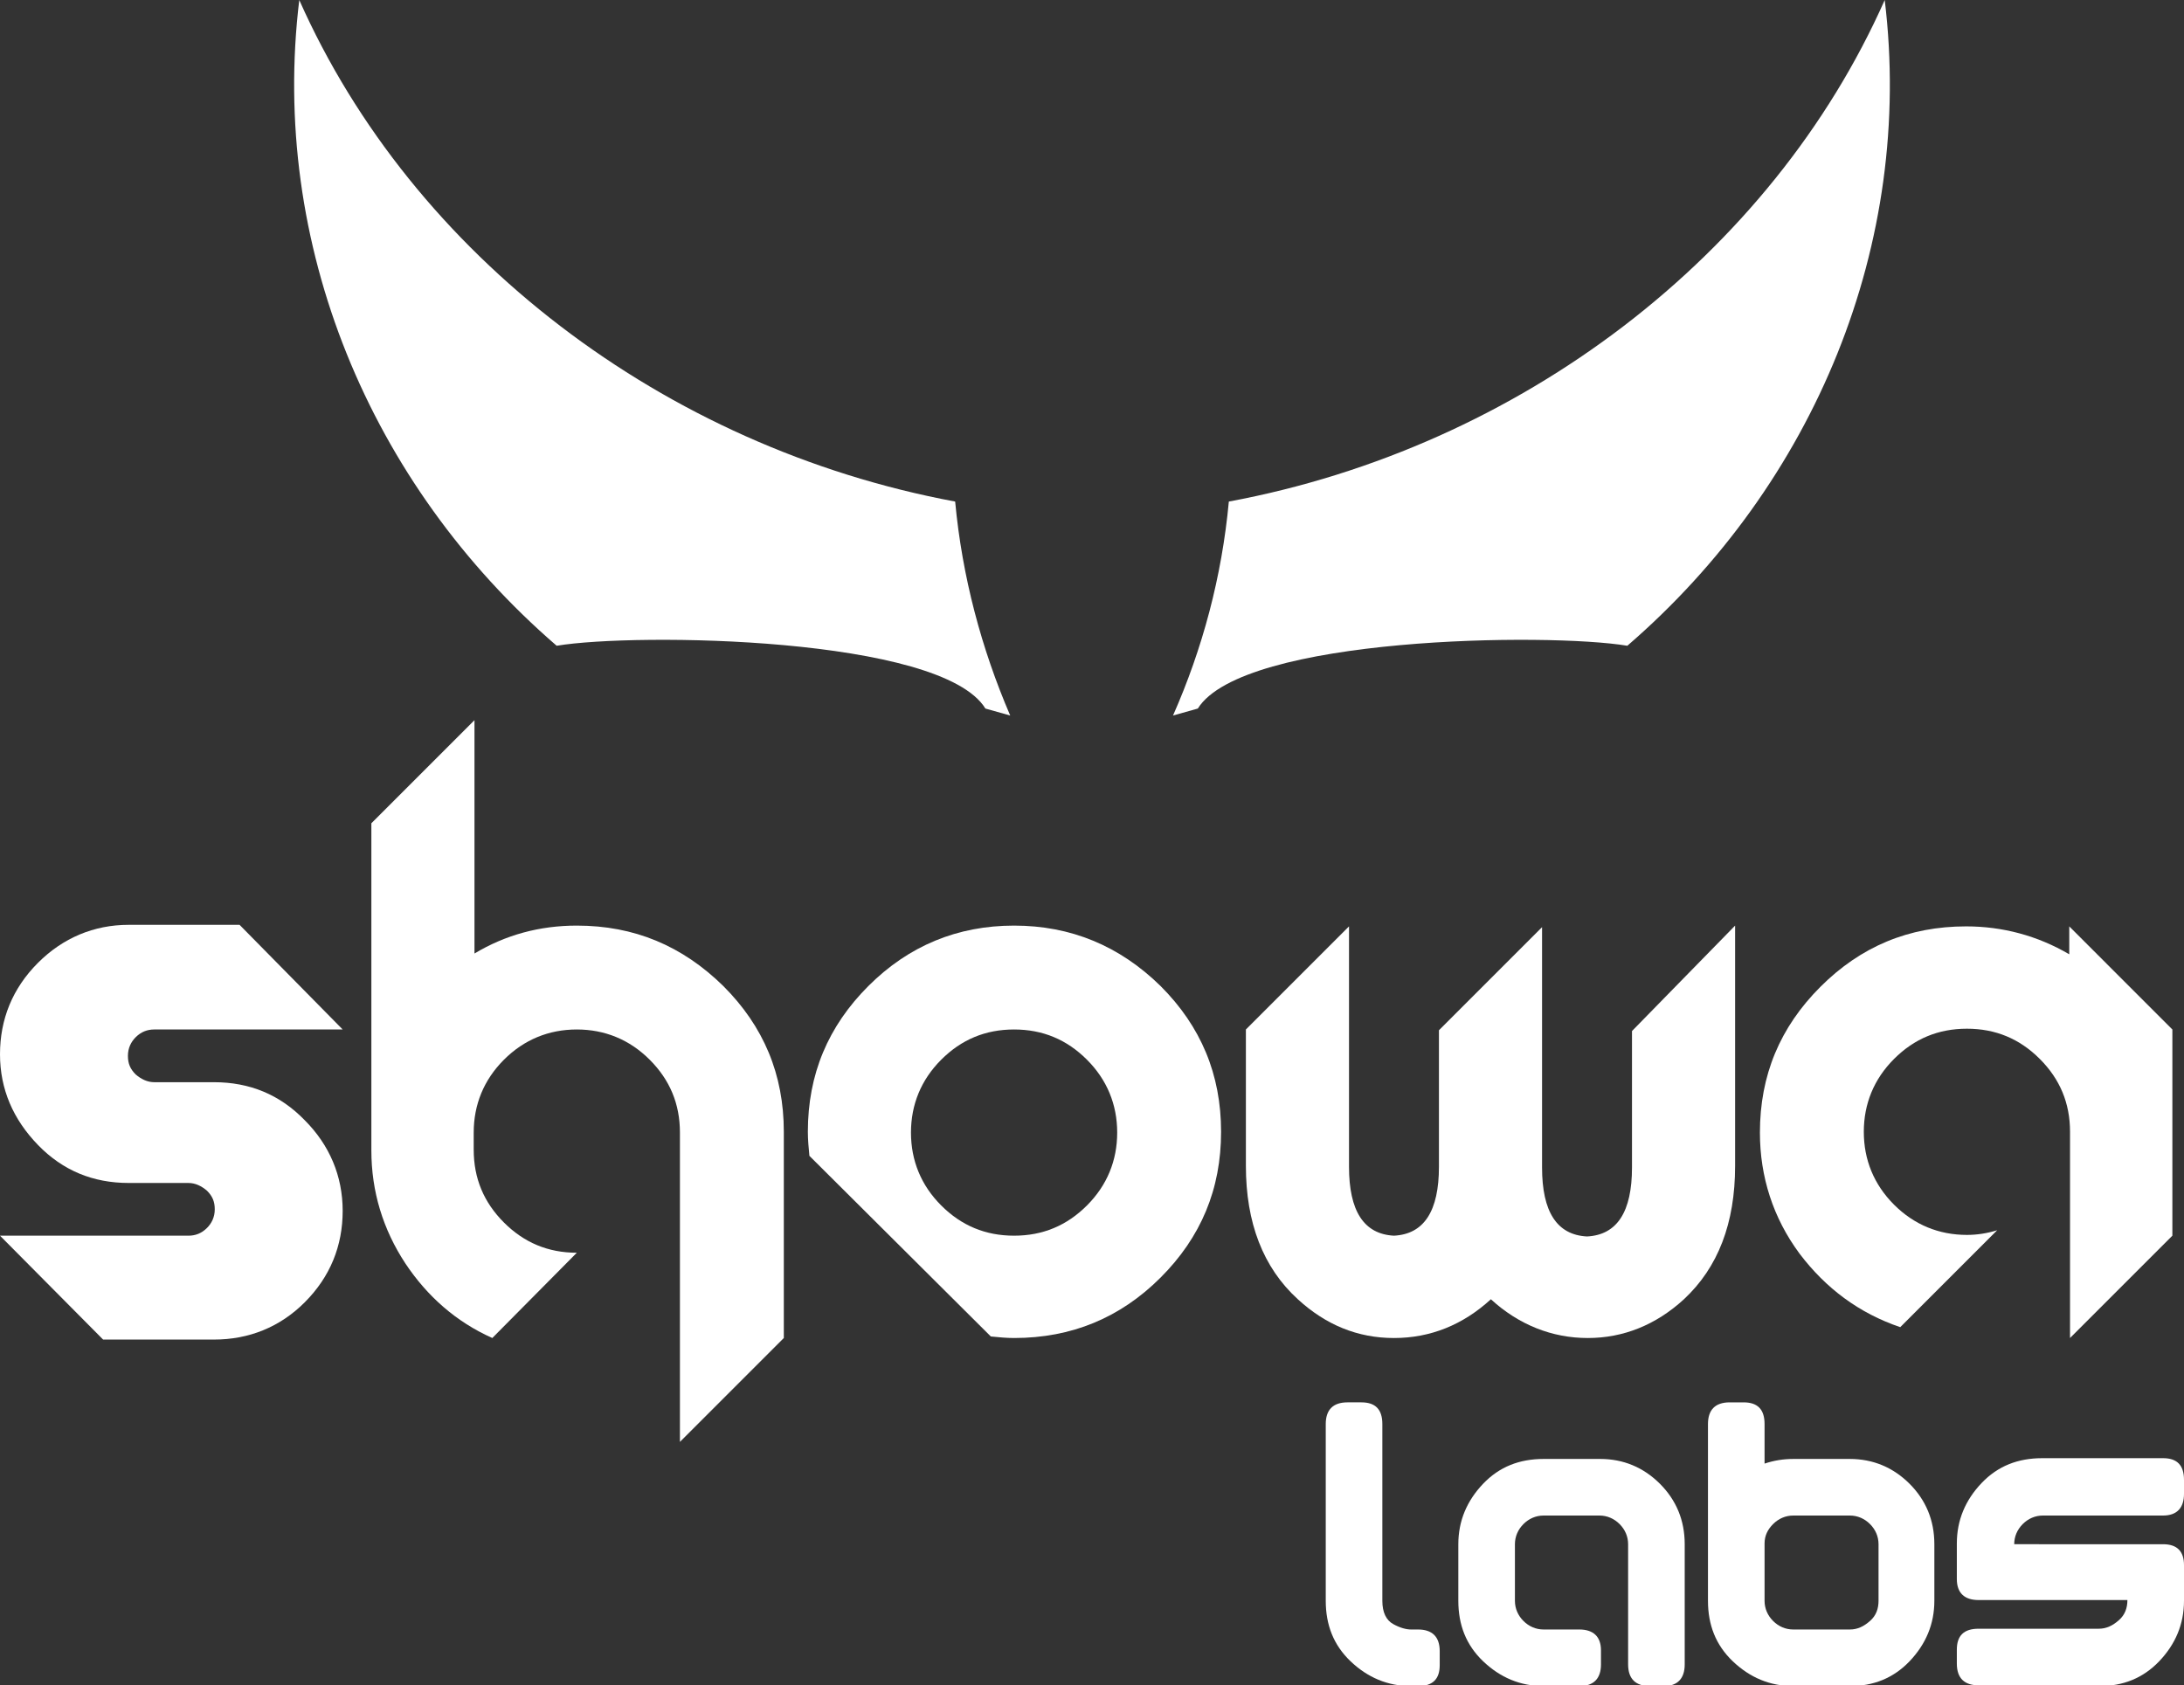 <?xml version="1.0" encoding="utf-8"?>
<!-- Generator: Adobe Illustrator 27.0.0, SVG Export Plug-In . SVG Version: 6.00 Build 0)  -->
<svg version="1.1" id="Layer_2_00000082330299114607409050000000973864272672837273_"
	 xmlns="http://www.w3.org/2000/svg" xmlns:xlink="http://www.w3.org/1999/xlink" x="0px" y="0px" viewBox="0 0 281.7 217.4"
	 style="enable-background:new 0 0 281.7 217.4;" xml:space="preserve">
<rect x="0" y="0" width="281.7" height="217.4" fill="#333333" stroke="none"/>
<style type="text/css">
	.st0{fill:#FFFFFF;}
</style>
<g id="Layer_1-2">
	<g>
		<g id="LogoWordOnlyNoCropR">
			<g>
				<path class="st0" d="M44.2,132.8H19.9c-0.9,0-1.7,0.3-2.4,1c-0.6,0.6-1,1.4-1,2.4s0.3,1.7,1,2.4c0.7,0.6,1.5,1,2.4,1h7.7
					c4.6,0,8.5,1.6,11.7,4.9c3.2,3.2,4.9,7.2,4.9,11.7s-1.6,8.5-4.9,11.8c-3.2,3.2-7.2,4.8-11.7,4.8H13.3L0,159.4h24.3
					c0.9,0,1.7-0.3,2.4-1c0.6-0.6,1-1.4,1-2.4s-0.3-1.7-1-2.4c-0.7-0.6-1.5-1-2.4-1h-7.7c-4.6,0-8.5-1.6-11.7-4.9
					c-3.2-3.3-4.9-7.2-4.9-11.7s1.6-8.5,4.9-11.8c3.2-3.2,7.2-4.9,11.7-4.9h14.3L44.2,132.8L44.2,132.8L44.2,132.8z"/>
				<path class="st0" d="M74.4,119.4c7.4,0,13.6,2.6,18.9,7.8c5.2,5.2,7.8,11.4,7.8,18.8v26.6L87.7,186v-39.9c0-3.7-1.3-6.8-3.9-9.4
					c-2.6-2.6-5.8-3.9-9.4-3.9s-6.8,1.3-9.4,3.9c-2.6,2.6-3.9,5.8-3.9,9.4v2.2c0,3.7,1.3,6.8,3.9,9.4c2.6,2.6,5.7,3.9,9.4,3.9
					l-10.9,11c-4.7-2.1-8.4-5.4-11.2-9.6c-2.9-4.4-4.4-9.3-4.4-14.6v-42.2l13.3-13.3V123C65.2,120.6,69.6,119.4,74.4,119.4
					L74.4,119.4z"/>
				<path class="st0" d="M104.4,149.1c-0.1-1-0.2-2.1-0.2-3.1c0-7.4,2.6-13.6,7.8-18.8c5.2-5.2,11.5-7.8,18.8-7.8
					c7.3,0,13.6,2.6,18.9,7.8c5.2,5.2,7.8,11.4,7.8,18.8s-2.6,13.6-7.8,18.8c-5.2,5.2-11.5,7.8-18.9,7.8c-1,0-2-0.1-3-0.2
					L104.4,149.1C104.4,149.1,104.4,149.1,104.4,149.1z M130.8,132.8c-3.7,0-6.8,1.3-9.4,3.9c-2.6,2.6-3.9,5.8-3.9,9.4
					s1.3,6.8,3.9,9.4c2.6,2.6,5.7,3.9,9.4,3.9s6.8-1.3,9.4-3.9c2.6-2.6,3.9-5.8,3.9-9.4s-1.3-6.8-3.9-9.4
					C137.6,134.1,134.5,132.8,130.8,132.8L130.8,132.8z"/>
				<path class="st0" d="M223.8,119.4v31c0,7.4-2.2,13.1-6.6,17.2c-3.6,3.3-7.8,5-12.4,5s-8.9-1.7-12.5-5c-3.6,3.3-7.8,5-12.5,5
					s-8.8-1.7-12.4-5c-4.5-4.1-6.7-9.9-6.7-17.2v-17.6l13.3-13.3v31c0,5.7,1.9,8.7,5.8,8.9c3.9-0.2,5.8-3.2,5.8-8.9v-17.6l13.3-13.3
					v31c0,5.7,1.9,8.7,5.8,8.9c3.9-0.2,5.8-3.2,5.8-8.9v-17.6L223.8,119.4L223.8,119.4z"/>
				<path class="st0" d="M280.2,132.8v26.6L267,172.6v-26.6c0-3.7-1.3-6.8-3.9-9.4c-2.6-2.6-5.7-3.9-9.4-3.9s-6.8,1.3-9.4,3.9
					c-2.6,2.6-3.9,5.8-3.9,9.4s1.3,6.8,3.9,9.4c2.6,2.6,5.8,3.9,9.4,3.9c1.3,0,2.6-0.2,3.9-0.6l-12.5,12.5c-5.3-1.8-9.6-5-13-9.5
					c-3.4-4.6-5.1-9.9-5.1-15.6c0-7.4,2.6-13.6,7.8-18.8c5.2-5.2,11.4-7.8,18.8-7.8c4.7,0,9.2,1.2,13.3,3.6v-3.6L280.2,132.8
					L280.2,132.8z"/>
			</g>
			<g>
				<path class="st0" d="M178.3,206.5c0,1.5,0.5,2.5,1.4,3s1.7,0.7,2.3,0.7v0h0.9c1.8,0,2.8,0.9,2.8,2.8v1.8c0,1.8-0.9,2.7-2.8,2.7
					h-0.6c-0.1,0-0.2,0-0.3,0c-3,0-5.6-1.1-7.8-3.2s-3.2-4.7-3.2-7.8v-22.8c0-1.8,0.9-2.8,2.8-2.8h1.8c1.8,0,2.7,0.9,2.7,2.8
					L178.3,206.5L178.3,206.5L178.3,206.5z"/>
				<path class="st0" d="M199.1,195.5c-1,0-1.9,0.4-2.6,1.1s-1.1,1.6-1.1,2.6v7.3c0,1,0.4,1.9,1.1,2.6s1.6,1.1,2.6,1.1h4.6
					c1.8,0,2.8,0.9,2.8,2.7v1.8c0,1.8-0.9,2.8-2.8,2.8h-4.6c-3,0-5.6-1.1-7.8-3.2s-3.2-4.7-3.2-7.8v-7.3c0-3,1.1-5.6,3.2-7.8
					s4.7-3.2,7.8-3.2h7.3c3,0,5.6,1.1,7.7,3.2s3.2,4.7,3.2,7.8v15.5c0,1.8-0.9,2.8-2.7,2.8h-1.8c-1.8,0-2.8-0.9-2.8-2.8v-15.5
					c0-1-0.4-1.9-1.1-2.6s-1.6-1.1-2.6-1.1L199.1,195.5L199.1,195.5z"/>
				<path class="st0" d="M227.6,188.8c1.2-0.4,2.4-0.6,3.7-0.6h7.3c3,0,5.6,1.1,7.7,3.2s3.2,4.7,3.2,7.8v7.3c0,3-1.1,5.6-3.2,7.8
					s-4.7,3.2-7.7,3.2h-7.3c-3,0-5.6-1.1-7.8-3.2s-3.2-4.7-3.2-7.8v-22.8c0-1.8,0.9-2.8,2.8-2.8h1.8c1.8,0,2.7,0.9,2.7,2.8
					L227.6,188.8L227.6,188.8L227.6,188.8z M231.3,195.5c-1,0-1.9,0.4-2.6,1.1s-1.1,1.5-1.1,2.5v7.4c0,1,0.4,1.9,1.1,2.6
					s1.6,1.1,2.6,1.1h7.3c1,0,1.8-0.4,2.6-1.1s1.1-1.6,1.1-2.6v-7.3c0-1-0.4-1.9-1.1-2.6s-1.6-1.1-2.6-1.1H231.3L231.3,195.5z"/>
				<path class="st0" d="M267.1,217.4h-11.9c-1.8,0-2.8-0.9-2.8-2.8v-1.8c0-1.8,0.9-2.7,2.8-2.7h15.5c1,0,1.8-0.4,2.6-1.1
					s1.1-1.6,1.1-2.6h-19.2c-1.8,0-2.8-0.9-2.8-2.7v-4.6c0-3,1.1-5.6,3.2-7.8s4.7-3.2,7.8-3.2H279c1.8,0,2.7,0.9,2.7,2.8v1.8
					c0,1.8-0.9,2.8-2.7,2.8h-15.5c-1,0-1.9,0.4-2.6,1.1s-1.1,1.6-1.1,2.6H279c1.8,0,2.7,0.9,2.7,2.7v4.6c0,3-1.1,5.6-3.2,7.8
					s-4.7,3.2-7.7,3.2L267.1,217.4L267.1,217.4z"/>
			</g>
		</g>
		<g>
			<path class="st0" d="M123.2,64.7c-37.6-7-70-31.8-84.6-64.7c-3.8,31.4,9,62.4,33.2,83.3c10.2-1.7,49.6-1.2,55.3,8.1
				c1.1,0.3,2.1,0.6,3.2,0.9C126.6,83.7,124.1,74.4,123.2,64.7L123.2,64.7L123.2,64.7z"/>
			<path class="st0" d="M158.5,64.7c37.6-7,70-31.8,84.6-64.7c3.8,31.4-9,62.4-33.2,83.3c-10.2-1.7-49.6-1.2-55.4,8.1
				c-1.1,0.3-2.1,0.6-3.2,0.9C155.1,83.7,157.6,74.4,158.5,64.7L158.5,64.7L158.5,64.7z"/>
		</g>
	</g>
</g>
</svg>
